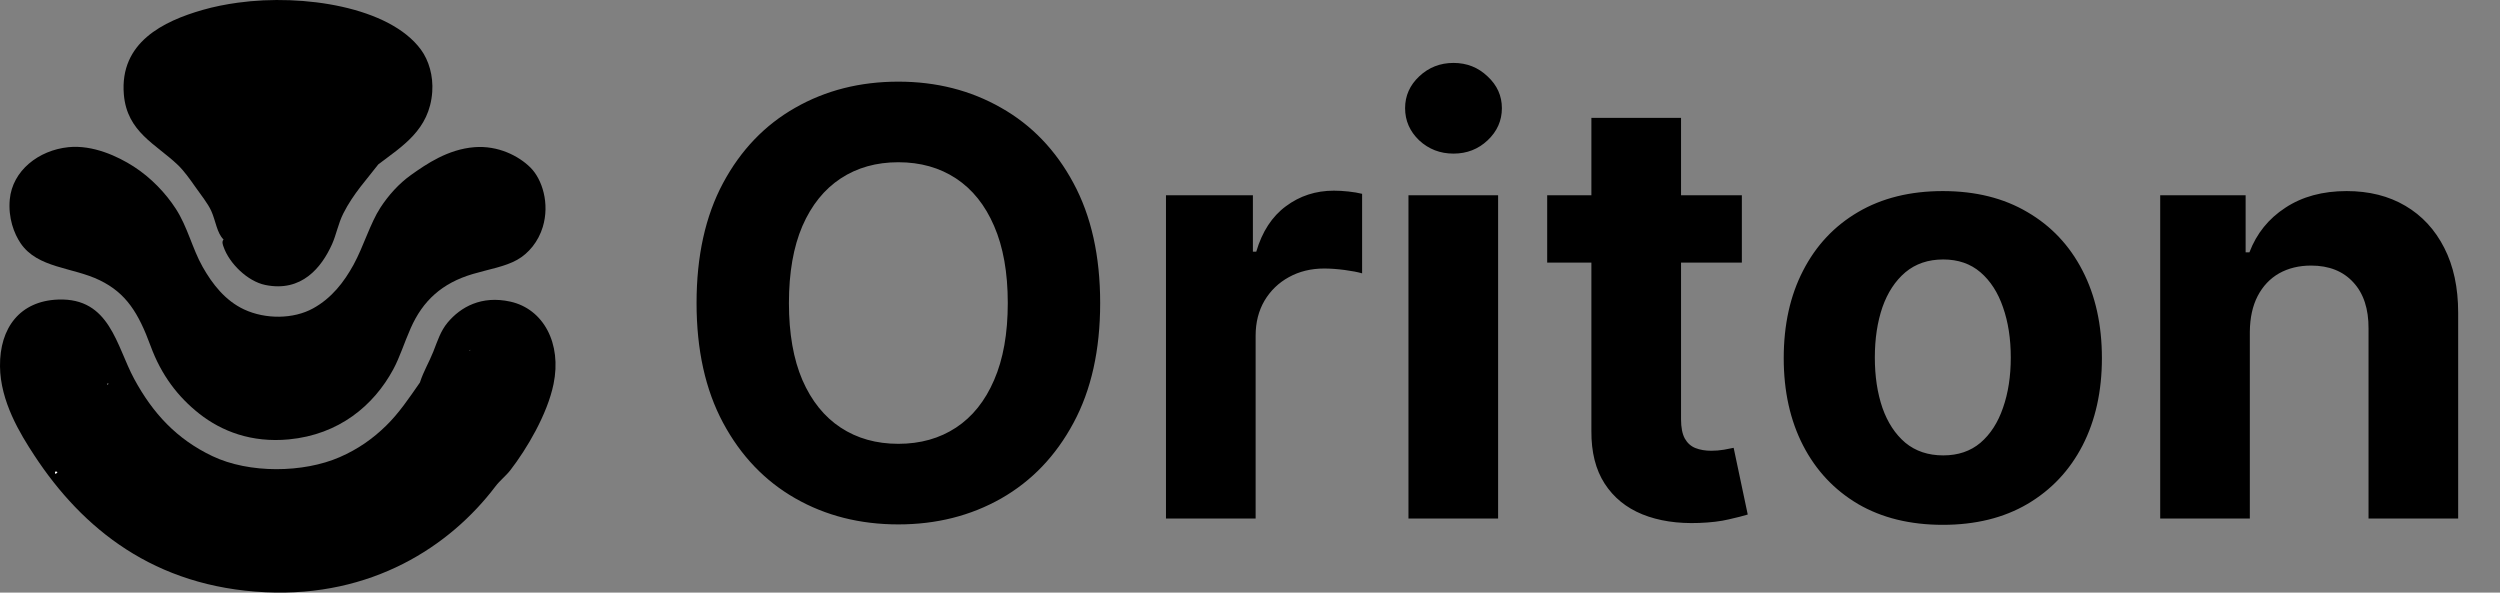 <svg width="135" height="32" viewBox="0 0 135 32" fill="none" xmlns="http://www.w3.org/2000/svg">
<rect x="0" y="0" width="135" height="32" fill="#808080" stroke="none"/>
<path d="M59.409 16.364C59.409 18.901 58.928 21.061 57.966 22.841C57.011 24.621 55.708 25.981 54.057 26.921C52.413 27.852 50.564 28.318 48.511 28.318C46.443 28.318 44.587 27.849 42.943 26.909C41.299 25.97 40 24.61 39.045 22.829C38.091 21.049 37.614 18.894 37.614 16.364C37.614 13.826 38.091 11.667 39.045 9.886C40 8.106 41.299 6.75 42.943 5.818C44.587 4.879 46.443 4.409 48.511 4.409C50.564 4.409 52.413 4.879 54.057 5.818C55.708 6.75 57.011 8.106 57.966 9.886C58.928 11.667 59.409 13.826 59.409 16.364ZM54.42 16.364C54.42 14.72 54.174 13.333 53.682 12.204C53.197 11.076 52.511 10.22 51.625 9.636C50.739 9.053 49.701 8.761 48.511 8.761C47.322 8.761 46.284 9.053 45.398 9.636C44.511 10.22 43.822 11.076 43.33 12.204C42.845 13.333 42.602 14.72 42.602 16.364C42.602 18.008 42.845 19.394 43.33 20.523C43.822 21.651 44.511 22.508 45.398 23.091C46.284 23.674 47.322 23.966 48.511 23.966C49.701 23.966 50.739 23.674 51.625 23.091C52.511 22.508 53.197 21.651 53.682 20.523C54.174 19.394 54.42 18.008 54.42 16.364ZM62.963 28V10.546H67.656V13.591H67.838C68.156 12.508 68.69 11.689 69.44 11.136C70.19 10.576 71.054 10.296 72.031 10.296C72.274 10.296 72.535 10.311 72.815 10.341C73.096 10.371 73.342 10.413 73.554 10.466V14.761C73.327 14.693 73.012 14.633 72.611 14.579C72.209 14.527 71.842 14.5 71.508 14.5C70.796 14.5 70.16 14.655 69.599 14.966C69.046 15.269 68.607 15.693 68.281 16.239C67.963 16.784 67.804 17.413 67.804 18.125V28H62.963ZM76.057 28V10.546H80.898V28H76.057ZM78.489 8.295C77.769 8.295 77.151 8.057 76.636 7.58C76.129 7.095 75.875 6.515 75.875 5.841C75.875 5.174 76.129 4.602 76.636 4.125C77.151 3.64 77.769 3.398 78.489 3.398C79.208 3.398 79.822 3.64 80.329 4.125C80.845 4.602 81.102 5.174 81.102 5.841C81.102 6.515 80.845 7.095 80.329 7.58C79.822 8.057 79.208 8.295 78.489 8.295ZM94.06 10.546V14.182H83.548V10.546H94.06ZM85.935 6.364H90.776V22.636C90.776 23.083 90.844 23.432 90.98 23.682C91.117 23.924 91.306 24.095 91.548 24.193C91.798 24.292 92.086 24.341 92.412 24.341C92.639 24.341 92.867 24.322 93.094 24.284C93.321 24.239 93.495 24.204 93.617 24.182L94.378 27.784C94.135 27.86 93.794 27.947 93.355 28.046C92.916 28.151 92.382 28.216 91.753 28.239C90.586 28.284 89.563 28.129 88.685 27.773C87.813 27.417 87.135 26.864 86.651 26.114C86.166 25.364 85.927 24.417 85.935 23.273V6.364ZM104.912 28.341C103.147 28.341 101.62 27.966 100.332 27.216C99.052 26.458 98.063 25.405 97.367 24.057C96.669 22.701 96.321 21.129 96.321 19.341C96.321 17.538 96.669 15.962 97.367 14.614C98.063 13.258 99.052 12.204 100.332 11.454C101.62 10.697 103.147 10.318 104.912 10.318C106.677 10.318 108.2 10.697 109.48 11.454C110.768 12.204 111.76 13.258 112.457 14.614C113.154 15.962 113.503 17.538 113.503 19.341C113.503 21.129 113.154 22.701 112.457 24.057C111.76 25.405 110.768 26.458 109.48 27.216C108.2 27.966 106.677 28.341 104.912 28.341ZM104.935 24.591C105.738 24.591 106.408 24.364 106.946 23.909C107.484 23.447 107.889 22.818 108.162 22.023C108.442 21.227 108.582 20.322 108.582 19.307C108.582 18.292 108.442 17.386 108.162 16.591C107.889 15.796 107.484 15.167 106.946 14.704C106.408 14.242 105.738 14.011 104.935 14.011C104.124 14.011 103.442 14.242 102.889 14.704C102.344 15.167 101.931 15.796 101.651 16.591C101.378 17.386 101.241 18.292 101.241 19.307C101.241 20.322 101.378 21.227 101.651 22.023C101.931 22.818 102.344 23.447 102.889 23.909C103.442 24.364 104.124 24.591 104.935 24.591ZM121.491 17.909V28H116.651V10.546H121.264V13.625H121.469C121.855 12.61 122.503 11.807 123.412 11.216C124.321 10.617 125.423 10.318 126.719 10.318C127.931 10.318 128.988 10.583 129.889 11.114C130.791 11.644 131.491 12.402 131.991 13.386C132.491 14.364 132.741 15.53 132.741 16.886V28H127.901V17.75C127.908 16.682 127.635 15.848 127.082 15.25C126.529 14.644 125.768 14.341 124.798 14.341C124.147 14.341 123.571 14.481 123.071 14.761C122.579 15.042 122.192 15.451 121.912 15.989C121.639 16.519 121.499 17.159 121.491 17.909Z" fill="black"/>
<g clip-path="url(#clip0_4989_7447)">
<path fill-rule="evenodd" clip-rule="evenodd" d="M20.427 8.878C19.85 9.636 19.08 10.451 18.539 11.526C18.261 12.08 18.162 12.67 17.929 13.189C17.37 14.432 16.295 15.796 14.32 15.387C13.37 15.19 12.382 14.227 12.073 13.33C12.035 13.222 11.963 13.048 12.073 12.935C11.709 12.581 11.654 11.937 11.406 11.386C11.231 10.996 10.837 10.504 10.546 10.09C10.264 9.688 9.942 9.231 9.602 8.906C8.423 7.78 6.859 7.134 6.688 5.103C6.452 2.283 8.832 1.143 10.935 0.538C11.551 0.361 12.196 0.233 12.85 0.144C16.377 -0.341 21.039 0.377 22.73 2.68C23.161 3.267 23.401 4.098 23.341 4.962C23.195 7.025 21.699 7.906 20.427 8.878Z" fill="black"/>
<path fill-rule="evenodd" clip-rule="evenodd" d="M3.692 7.948C5.02 7.812 6.37 8.447 7.217 8.991C8.161 9.597 8.952 10.438 9.493 11.273C10.133 12.262 10.383 13.419 10.936 14.4C11.467 15.342 12.164 16.236 13.184 16.711C14.342 17.25 15.847 17.235 16.903 16.654C17.914 16.099 18.582 15.225 19.096 14.288C19.628 13.315 19.995 12.053 20.539 11.217C20.971 10.552 21.537 9.916 22.204 9.442C23.032 8.853 24.189 8.062 25.618 7.948C26.896 7.847 28.01 8.418 28.643 9.047C29.281 9.681 29.694 10.991 29.309 12.259C29.073 13.038 28.552 13.683 27.921 14.034C27.264 14.401 26.392 14.542 25.535 14.795C23.866 15.288 22.831 16.239 22.176 17.725C21.813 18.549 21.592 19.287 21.233 19.951C20.181 21.898 18.304 23.47 15.598 23.727C13.575 23.919 11.961 23.283 10.769 22.346C9.61 21.434 8.712 20.259 8.133 18.683C7.479 16.904 6.818 15.829 5.385 15.133C3.916 14.419 2.03 14.491 1.111 13.133C0.763 12.617 0.434 11.771 0.528 10.766C0.674 9.217 2.08 8.114 3.692 7.948Z" fill="black"/>
<path fill-rule="evenodd" clip-rule="evenodd" d="M22.675 20.656C22.883 20.021 23.169 19.569 23.397 18.993C23.622 18.425 23.786 17.879 24.174 17.415C24.875 16.579 25.998 15.943 27.56 16.288C29.341 16.683 30.345 18.538 29.891 20.74C29.555 22.377 28.443 24.245 27.56 25.389C27.323 25.696 27.002 25.937 26.755 26.263C24.273 29.538 20.053 32.248 14.349 31.982C8.323 31.702 4.45 28.543 1.86 24.601C1.089 23.427 0.02 21.686 0 19.782C-0.021 17.69 1.088 16.252 3.137 16.176C5.938 16.071 6.278 18.673 7.244 20.458C8.251 22.318 9.537 23.709 11.463 24.628C13.458 25.581 16.387 25.541 18.346 24.685C19.345 24.248 20.128 23.692 20.844 22.994C21.549 22.307 22.088 21.499 22.675 20.656ZM4.191 16.711C4.18 16.699 4.21 16.729 4.191 16.711V16.711ZM25.368 18.909C25.3 19.003 25.461 18.84 25.368 18.909V18.909ZM5.801 20.74C5.841 20.833 5.87 20.63 5.801 20.74V20.74ZM2.998 25.586C3.009 25.532 3.125 25.584 3.081 25.474C3.044 25.474 3.007 25.474 2.97 25.474C2.975 25.516 2.96 25.578 2.998 25.586Z" fill="black"/>
<path fill-rule="evenodd" clip-rule="evenodd" d="M4.192 16.711C4.181 16.699 4.21 16.729 4.192 16.711V16.711Z" fill="white"/>
<path fill-rule="evenodd" clip-rule="evenodd" d="M25.369 18.909C25.301 19.003 25.462 18.84 25.369 18.909V18.909Z" fill="white"/>
<path fill-rule="evenodd" clip-rule="evenodd" d="M5.801 20.74C5.841 20.834 5.87 20.63 5.801 20.74V20.74Z" fill="white"/>
<path fill-rule="evenodd" clip-rule="evenodd" d="M2.969 25.474C3.006 25.474 3.043 25.474 3.08 25.474C3.123 25.584 3.007 25.532 2.996 25.586C2.959 25.578 2.974 25.516 2.969 25.474Z" fill="white"/>
</g>
<defs>
<clipPath id="clip0_4989_7447">
<rect width="30" height="32" fill="white"/>
</clipPath>
</defs>
</svg>
